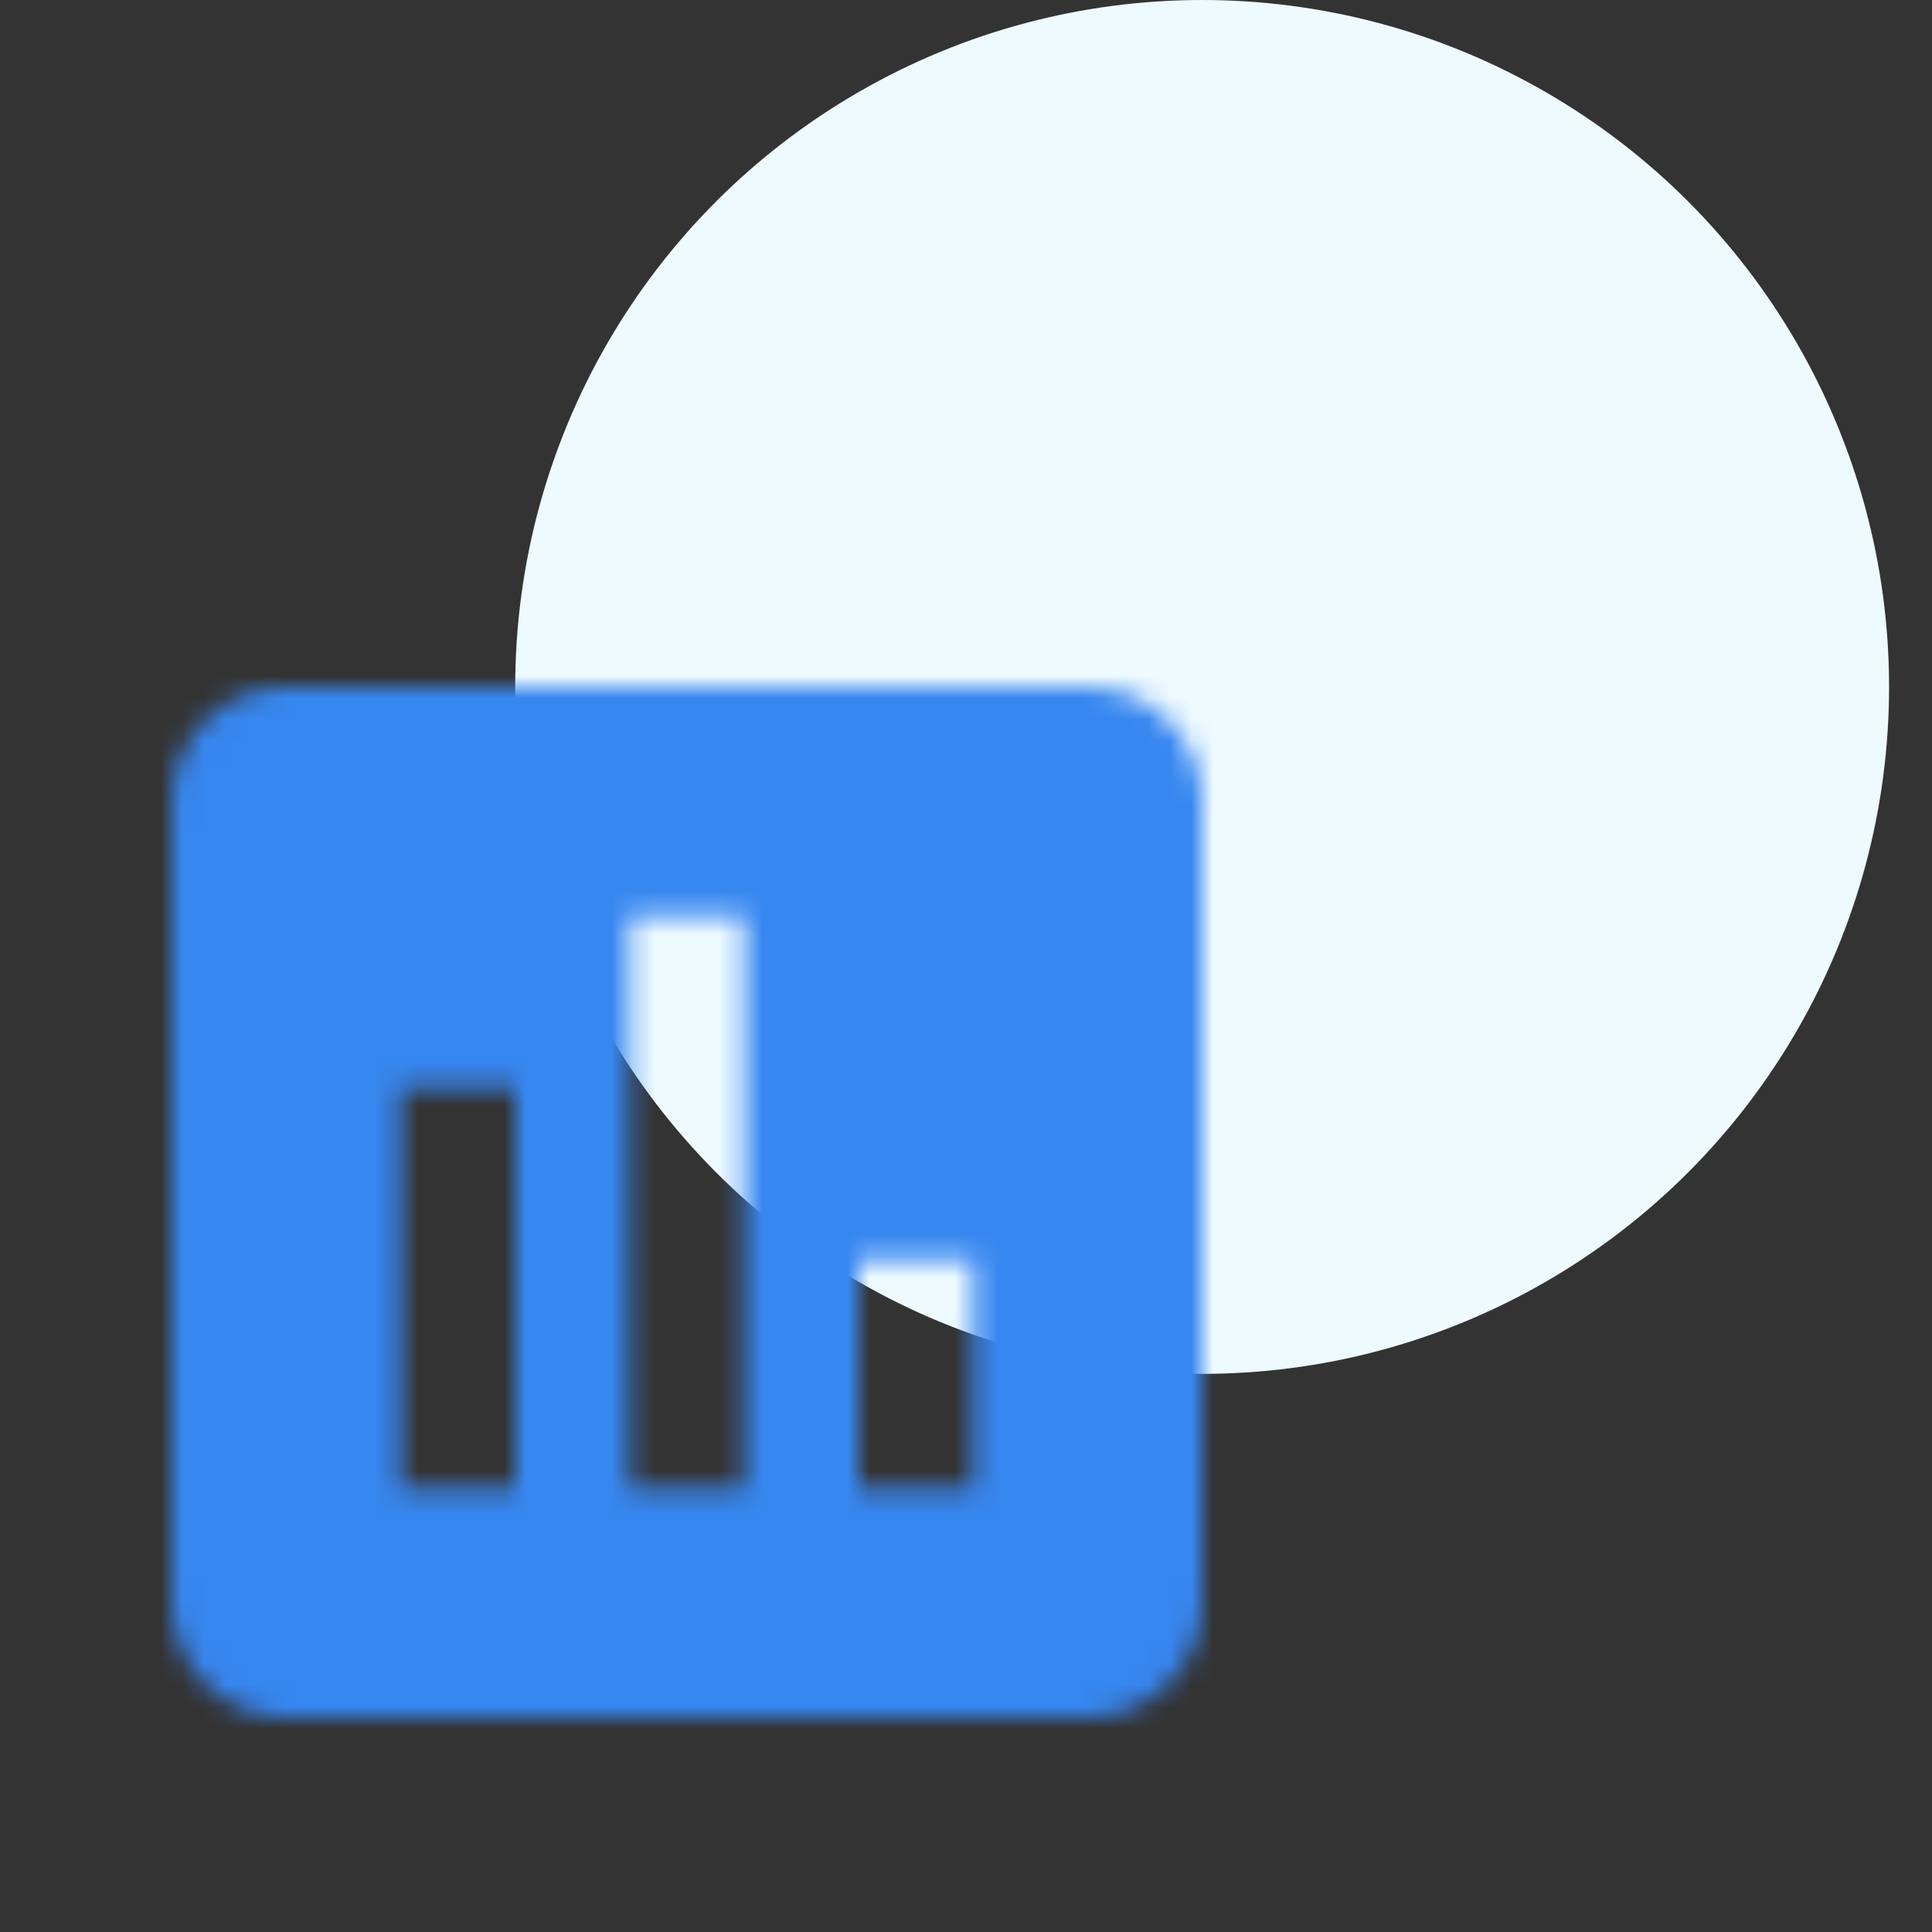 <?xml version="1.0" encoding="UTF-8"?>
<svg width="90px" height="90px" viewBox="0 0 90 90" version="1.1" xmlns="http://www.w3.org/2000/svg" xmlns:xlink="http://www.w3.org/1999/xlink">
    <rect x="0" y="0" width="90" height="90" fill="#333333" stroke="none"/>
    <title>Assets / 2.1.1 Marketing Detail 01 / marketing_detail_01_benefit_icon_01</title>
    <defs>
        <path d="M42.667,0 L5.333,0 C2.4,0 0,2.4 0,5.333 L0,42.667 C0,45.6 2.4,48 5.333,48 L42.667,48 C45.6,48 48,45.6 48,42.667 L48,5.333 C48,2.4 45.6,0 42.667,0 L42.667,0 Z M16,37.333 L10.667,37.333 L10.667,18.667 L16,18.667 L16,37.333 L16,37.333 Z M26.667,37.333 L21.333,37.333 L21.333,10.667 L26.667,10.667 L26.667,37.333 L26.667,37.333 Z M37.333,37.333 L32,37.333 L32,26.667 L37.333,26.667 L37.333,37.333 L37.333,37.333 Z" id="path-1"></path>
        <rect id="path-3" x="0" y="0" width="133.333" height="133.333"></rect>
    </defs>
    <g id="Assets-/-2.1.1-Marketing-Detail-01-/-marketing_detail_01_benefit_icon_01" stroke="none" stroke-width="1" fill="none" fill-rule="evenodd">
        <g id="Group-2">
            <circle id="Oval-Copy-3" fill="#EDFAFF" cx="56" cy="32" r="32"></circle>
            <g id="ic_access_time-copy-3" transform="translate(8, 32)">
                <mask id="mask-2" fill="white">
                    <use xlink:href="#path-1"></use>
                </mask>
                <g id="Mask"></g>
                <g id="🎨-Color" mask="url(#mask-2)">
                    <g transform="translate(-42.667, -42.667)">
                        <mask id="mask-4" fill="white">
                            <use xlink:href="#path-3"></use>
                        </mask>
                        <use id="Black" stroke="none" fill="#3787F0" fill-rule="evenodd" xlink:href="#path-3"></use>
                    </g>
                </g>
            </g>
        </g>
    </g>
</svg>